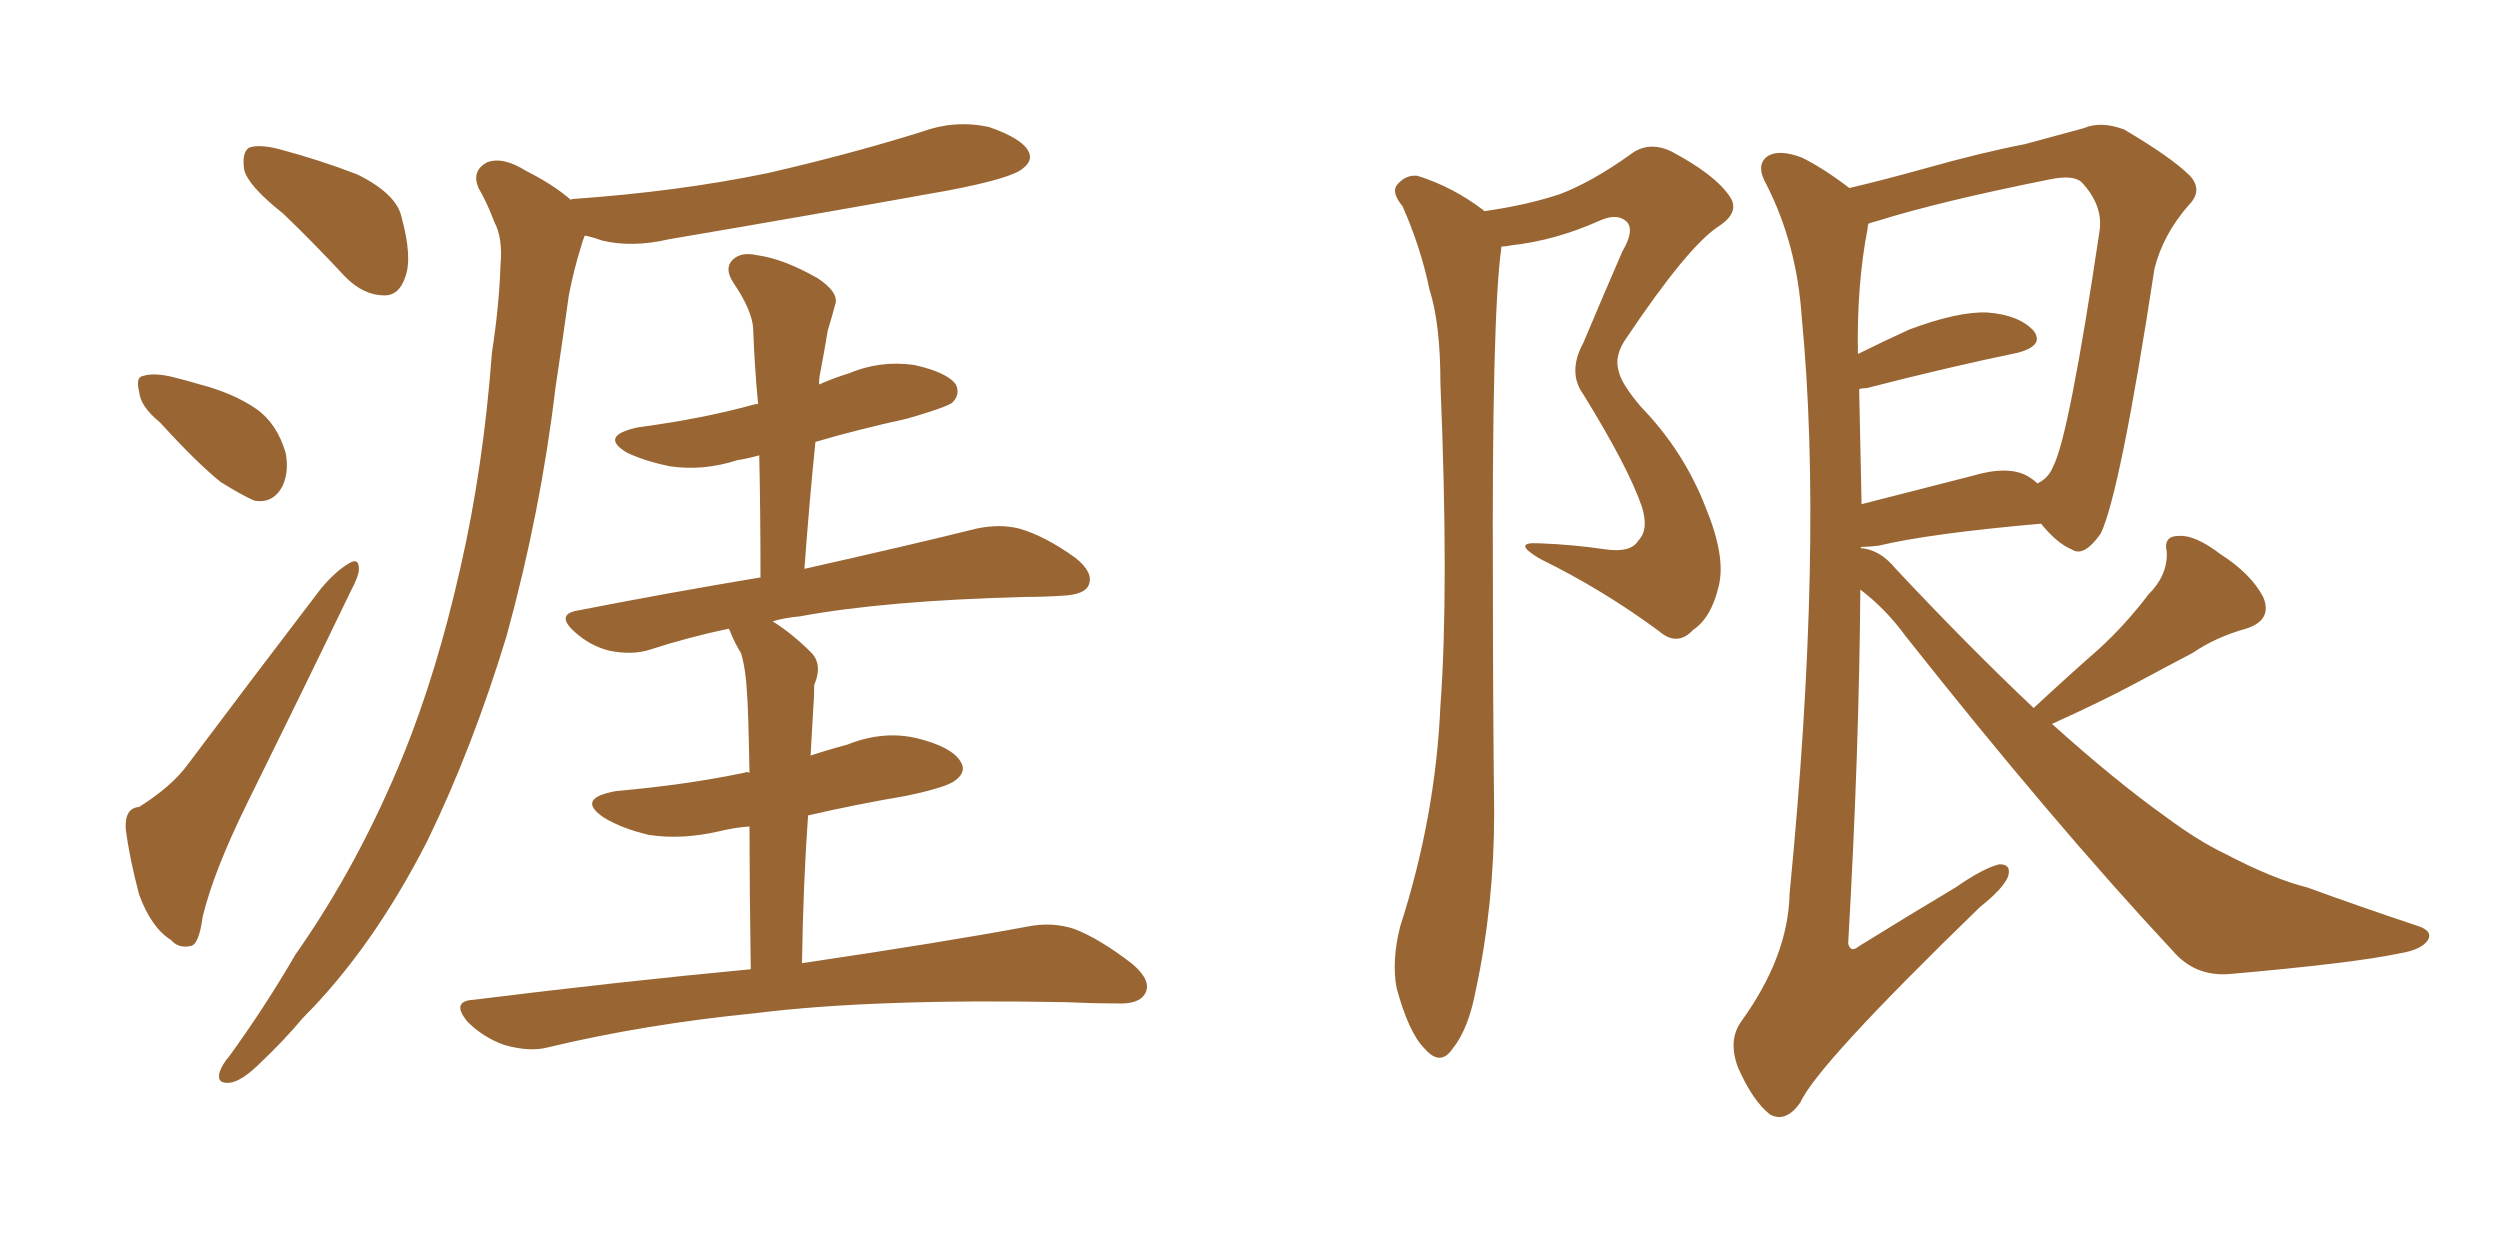 <svg xmlns="http://www.w3.org/2000/svg" xmlns:xlink="http://www.w3.org/1999/xlink" width="300" height="150"><path fill="#996633" padding="10" d="M33.98 25.63L33.98 25.63Q29.74 22.27 29.30 20.36L29.30 20.36Q29.00 18.31 29.88 17.72L29.88 17.72Q31.05 17.29 33.40 17.87L33.40 17.87Q38.38 19.19 42.92 20.95L42.92 20.95Q47.61 23.29 48.19 26.07L48.19 26.07Q49.51 30.91 48.63 33.25L48.63 33.25Q47.90 35.45 46.14 35.45L46.14 35.45Q43.65 35.45 41.46 33.25L41.46 33.25Q37.65 29.15 33.98 25.63ZM19.19 50.68L19.19 50.68Q16.85 48.78 16.70 47.02L16.70 47.02Q16.26 45.26 17.14 45.12L17.14 45.12Q18.46 44.68 20.80 45.26L20.80 45.26Q22.56 45.70 24.02 46.14L24.02 46.14Q27.98 47.17 30.76 49.07L30.76 49.07Q33.25 50.83 34.28 54.35L34.28 54.35Q34.72 56.69 33.84 58.45L33.84 58.45Q32.67 60.50 30.47 60.06L30.47 60.06Q28.86 59.33 26.51 57.86L26.51 57.86Q23.73 55.66 19.19 50.68ZM16.70 96.83L16.70 96.83Q20.65 94.34 22.56 91.70L22.56 91.70Q30.03 81.74 38.53 70.61L38.53 70.61Q40.28 68.55 41.75 67.68L41.75 67.68Q43.07 66.80 43.07 68.26L43.07 68.26Q43.07 69.14 42.04 71.04L42.04 71.04Q36.18 83.20 29.59 96.53L29.59 96.53Q25.63 104.59 24.32 110.01L24.32 110.01Q23.88 113.38 22.85 113.53L22.85 113.53Q21.39 113.82 20.51 112.79L20.51 112.79Q18.16 111.33 16.70 107.37L16.70 107.37Q15.53 102.98 15.09 99.46L15.09 99.46Q14.94 96.97 16.70 96.83ZM68.55 24.02L68.55 24.02Q68.55 23.88 68.70 23.88L68.70 23.88Q81.30 23.00 91.99 20.80L91.99 20.80Q101.66 18.60 110.60 15.82L110.60 15.82Q114.55 14.36 118.65 15.23L118.65 15.23Q122.46 16.55 123.34 18.02L123.34 18.02Q124.07 19.19 122.75 20.21L122.75 20.21Q121.44 21.39 113.82 22.85L113.82 22.85Q96.68 25.93 80.27 28.71L80.27 28.71Q75.88 29.74 72.22 28.86L72.22 28.86Q71.04 28.42 70.17 28.27L70.17 28.27Q69.87 29.00 69.73 29.59L69.73 29.59Q68.85 32.37 68.26 35.45L68.26 35.45Q67.53 40.72 66.65 46.58L66.65 46.58Q64.89 61.38 60.79 76.32L60.79 76.32Q56.69 89.79 51.27 100.93L51.27 100.93Q44.68 113.82 36.33 122.17L36.33 122.17Q34.13 124.80 31.35 127.44L31.35 127.44Q29.00 129.79 27.54 129.93L27.54 129.93Q25.93 130.08 26.37 128.61L26.37 128.61Q26.66 127.73 27.54 126.71L27.54 126.71Q31.79 120.85 35.45 114.55L35.45 114.55Q43.07 103.71 48.49 90.38L48.49 90.38Q52.44 80.57 55.22 68.26L55.22 68.26Q58.01 56.10 59.03 42.33L59.03 42.33Q59.91 36.62 60.06 31.79L60.06 31.79Q60.35 28.56 59.33 26.66L59.33 26.66Q58.45 24.32 57.42 22.56L57.42 22.56Q56.54 20.51 58.45 19.48L58.45 19.48Q60.35 18.75 63.13 20.51L63.13 20.51Q66.36 22.12 68.55 24.02ZM90.09 116.31L90.09 116.31L90.09 116.31Q89.94 105.91 89.94 99.17L89.94 99.17Q88.04 99.32 86.28 99.76L86.28 99.76Q81.88 100.78 77.93 100.20L77.93 100.20Q74.71 99.46 72.51 98.14L72.51 98.14Q68.99 95.80 73.97 94.92L73.97 94.92Q82.32 94.19 89.36 92.72L89.36 92.72Q89.50 92.58 89.94 92.72L89.94 92.72Q89.79 84.81 89.65 83.35L89.65 83.35Q89.50 80.27 88.92 78.37L88.92 78.37Q88.18 77.20 87.60 75.73L87.60 75.73Q87.45 75.44 87.45 75.44L87.45 75.44Q82.62 76.46 78.08 77.93L78.08 77.93Q75.88 78.66 73.10 78.08L73.10 78.08Q70.75 77.49 68.85 75.73L68.85 75.73Q66.65 73.68 69.43 73.24L69.43 73.24Q80.71 71.04 91.26 69.29L91.26 69.29Q91.26 61.38 91.11 54.64L91.11 54.64Q89.50 55.08 88.48 55.22L88.48 55.22Q84.38 56.54 80.42 55.96L80.42 55.96Q77.49 55.37 75.29 54.35L75.29 54.35Q71.78 52.29 76.61 51.27L76.61 51.27Q84.38 50.24 90.67 48.49L90.67 48.49Q90.82 48.49 90.97 48.49L90.97 48.49Q90.53 43.80 90.38 39.40L90.38 39.40Q90.23 37.21 88.04 33.98L88.04 33.98Q86.87 32.23 87.89 31.20L87.89 31.20Q88.92 30.18 90.82 30.62L90.82 30.62Q94.04 31.05 98.14 33.40L98.14 33.40Q100.78 35.16 100.20 36.62L100.20 36.62Q99.90 37.79 99.32 39.70L99.32 39.70Q99.02 41.60 98.44 44.68L98.44 44.68Q98.29 45.26 98.29 46.14L98.29 46.14Q99.90 45.41 101.81 44.82L101.81 44.82Q105.62 43.21 109.72 43.80L109.72 43.80Q113.67 44.68 114.70 46.14L114.70 46.14Q115.28 47.31 114.26 48.34L114.26 48.34Q113.38 48.93 108.84 50.24L108.84 50.24Q102.83 51.56 97.85 53.03L97.85 53.03Q97.12 60.21 96.53 68.26L96.53 68.26Q109.57 65.33 117.19 63.43L117.19 63.43Q119.97 62.84 122.31 63.43L122.31 63.43Q125.39 64.31 129.05 66.94L129.05 66.94Q131.25 68.70 130.66 70.17L130.66 70.17Q130.22 71.34 127.59 71.48L127.59 71.48Q125.39 71.63 123.05 71.63L123.05 71.63Q106.20 72.07 95.95 73.97L95.95 73.97Q94.19 74.12 92.72 74.56L92.72 74.56Q95.07 76.03 97.41 78.37L97.41 78.37Q98.73 79.83 97.71 82.18L97.71 82.18Q97.71 83.64 97.56 85.55L97.56 85.55Q97.41 87.89 97.27 90.67L97.27 90.67Q99.46 89.94 101.66 89.36L101.66 89.36Q106.05 87.60 110.16 88.62L110.16 88.62Q114.26 89.65 115.28 91.41L115.28 91.41Q116.02 92.58 114.70 93.60L114.70 93.60Q113.67 94.48 108.69 95.51L108.69 95.51Q102.69 96.53 96.97 97.85L96.97 97.85Q96.39 105.91 96.24 115.58L96.24 115.58Q113.09 113.09 123.34 111.18L123.34 111.18Q126.27 110.60 128.91 111.47L128.91 111.47Q131.98 112.65 135.94 115.72L135.94 115.72Q138.28 117.77 137.40 119.24L137.40 119.24Q136.67 120.56 133.89 120.41L133.89 120.41Q131.10 120.41 127.88 120.26L127.88 120.26Q104.74 119.82 90.67 121.58L90.67 121.58Q77.34 122.90 65.77 125.68L65.77 125.68Q63.57 126.27 60.50 125.39L60.50 125.39Q58.01 124.51 56.10 122.61L56.10 122.61Q54.05 120.12 56.84 119.97L56.84 119.97Q74.56 117.77 90.09 116.31ZM178.13 25.34L178.13 25.34Q183.25 24.61 187.21 23.29L187.21 23.29Q191.02 21.83 195.56 18.60L195.56 18.60Q197.75 16.85 200.54 18.16L200.54 18.16Q205.81 20.95 207.57 23.58L207.57 23.58Q208.89 25.49 206.10 27.25L206.10 27.25Q202.44 29.74 195.26 40.43L195.26 40.43Q193.65 42.63 194.24 44.53L194.24 44.53Q194.53 46.00 196.88 48.78L196.88 48.78Q202.00 54.05 204.64 60.79L204.64 60.79Q207.13 66.80 206.25 70.31L206.25 70.31Q205.37 74.12 203.17 75.59L203.17 75.59Q201.27 77.64 199.07 75.73L199.07 75.73Q192.33 70.75 184.86 67.09L184.86 67.09Q181.35 65.04 184.57 65.19L184.57 65.19Q188.67 65.33 192.63 65.92L192.63 65.92Q195.70 66.36 196.58 64.89L196.58 64.89Q197.90 63.57 197.02 60.79L197.02 60.79Q195.41 56.10 189.99 47.31L189.99 47.31Q188.09 44.68 189.99 41.16L189.99 41.16Q192.33 35.60 194.68 30.18L194.68 30.18Q196.14 27.69 195.26 26.66L195.26 26.66Q194.09 25.49 191.89 26.51L191.89 26.51Q186.62 28.86 181.35 29.44L181.35 29.44Q180.62 29.59 180.18 29.59L180.18 29.59Q179.00 37.79 179.15 70.75L179.15 70.75Q179.15 83.94 179.30 97.56L179.30 97.56Q179.30 108.54 177.10 118.80L177.10 118.80Q176.22 123.49 174.32 125.83L174.32 125.83Q172.85 128.03 170.95 125.83L170.95 125.83Q169.04 123.93 167.58 118.51L167.58 118.51Q166.99 115.28 168.02 111.18L168.02 111.18Q172.27 98.00 172.85 84.67L172.85 84.67Q173.88 70.75 172.85 46.00L172.85 46.00Q172.85 38.82 171.53 34.72L171.53 34.72Q170.51 29.74 168.31 24.76L168.31 24.76Q166.99 23.14 167.58 22.27L167.58 22.27Q168.60 20.95 170.07 21.09L170.07 21.09Q174.32 22.41 177.98 25.20L177.98 25.20Q177.98 25.20 178.13 25.34ZM244.04 84.96L244.04 84.96Q248.14 81.15 251.81 77.93L251.81 77.93Q255.03 75 257.81 71.34L257.81 71.34Q260.16 68.99 260.01 66.21L260.01 66.21Q259.57 64.31 261.47 64.31L261.47 64.31Q263.38 64.16 266.46 66.50L266.46 66.50Q270.12 68.85 271.58 71.63L271.58 71.63Q272.75 74.41 269.53 75.44L269.53 75.44Q265.87 76.46 263.09 78.37L263.09 78.37Q259.72 80.13 256.20 82.03L256.20 82.03Q252.39 84.08 246.24 86.87L246.24 86.87Q253.71 93.60 259.86 98.00L259.86 98.00Q263.82 100.93 266.89 102.39L266.89 102.39Q272.75 105.47 276.86 106.49L276.86 106.49Q283.30 108.84 290.33 111.18L290.33 111.18Q291.94 111.77 291.36 112.79L291.36 112.79Q290.63 113.96 287.99 114.40L287.99 114.40Q282.42 115.58 267.48 116.89L267.48 116.89Q263.38 117.19 260.74 114.11L260.74 114.11Q246.39 98.73 228.66 76.32L228.66 76.32Q226.32 73.10 223.24 70.75L223.24 70.75Q223.10 90.23 221.78 113.23L221.78 113.23Q222.07 114.40 223.10 113.53L223.10 113.53Q229.25 109.72 234.67 106.49L234.67 106.49Q238.04 104.15 239.94 103.71L239.94 103.71Q241.41 103.71 240.97 105.18L240.97 105.18Q240.38 106.64 237.60 108.84L237.60 108.84Q217.97 127.88 216.06 132.28L216.06 132.28Q214.31 134.77 212.40 133.74L212.40 133.74Q210.35 132.13 208.59 128.17L208.59 128.17Q207.28 124.80 209.03 122.46L209.03 122.46Q214.60 114.70 214.75 107.23L214.75 107.23Q218.85 65.33 216.21 38.09L216.21 38.09Q215.63 29.30 211.96 22.12L211.96 22.12Q210.64 19.78 212.11 18.75L212.11 18.75Q213.43 17.87 216.21 18.90L216.21 18.90Q218.85 20.21 221.92 22.56L221.92 22.56Q225.73 21.68 231.01 20.21L231.01 20.21Q237.74 18.31 243.02 17.29L243.02 17.29Q246.83 16.26 250.05 15.38L250.05 15.38Q252.10 14.50 254.88 15.53L254.88 15.53Q260.60 18.90 262.79 21.09L262.79 21.09Q264.40 22.85 262.65 24.61L262.65 24.61Q259.57 28.13 258.54 32.23L258.54 32.23L258.54 32.23Q254.44 59.03 252.10 64.01L252.10 64.01Q250.05 66.94 248.58 65.92L248.58 65.92Q246.83 65.19 244.92 62.84L244.92 62.84Q231.59 64.01 225.44 65.48L225.44 65.48Q224.27 65.63 223.39 65.63L223.39 65.63Q223.39 65.63 223.24 65.77L223.24 65.77Q225.59 65.92 227.49 68.26L227.49 68.26Q236.43 77.78 244.04 84.96ZM223.10 46.73L223.10 46.73L223.10 46.73Q223.24 53.32 223.39 60.50L223.39 60.50Q229.10 59.03 236.57 57.13L236.57 57.13Q240.97 55.81 243.31 57.13L243.31 57.13Q244.04 57.57 244.48 58.01L244.48 58.01Q245.80 57.42 246.39 55.96L246.39 55.96Q248.29 52.29 251.95 27.69L251.95 27.69Q252.39 24.61 249.76 21.83L249.76 21.83Q248.73 20.95 245.95 21.53L245.95 21.53Q232.76 24.17 225.29 26.51L225.29 26.51Q224.71 26.66 224.27 26.81L224.27 26.81Q224.12 26.95 224.12 27.39L224.12 27.39Q222.80 34.13 222.95 42.48L222.95 42.48Q225.88 41.02 229.10 39.55L229.10 39.55Q234.96 37.35 238.48 37.50L238.48 37.50Q242.29 37.79 244.04 39.70L244.04 39.70Q245.36 41.46 242.14 42.33L242.14 42.33Q234.23 43.95 223.97 46.58L223.97 46.58Q223.24 46.58 223.10 46.73Z"/></svg>
